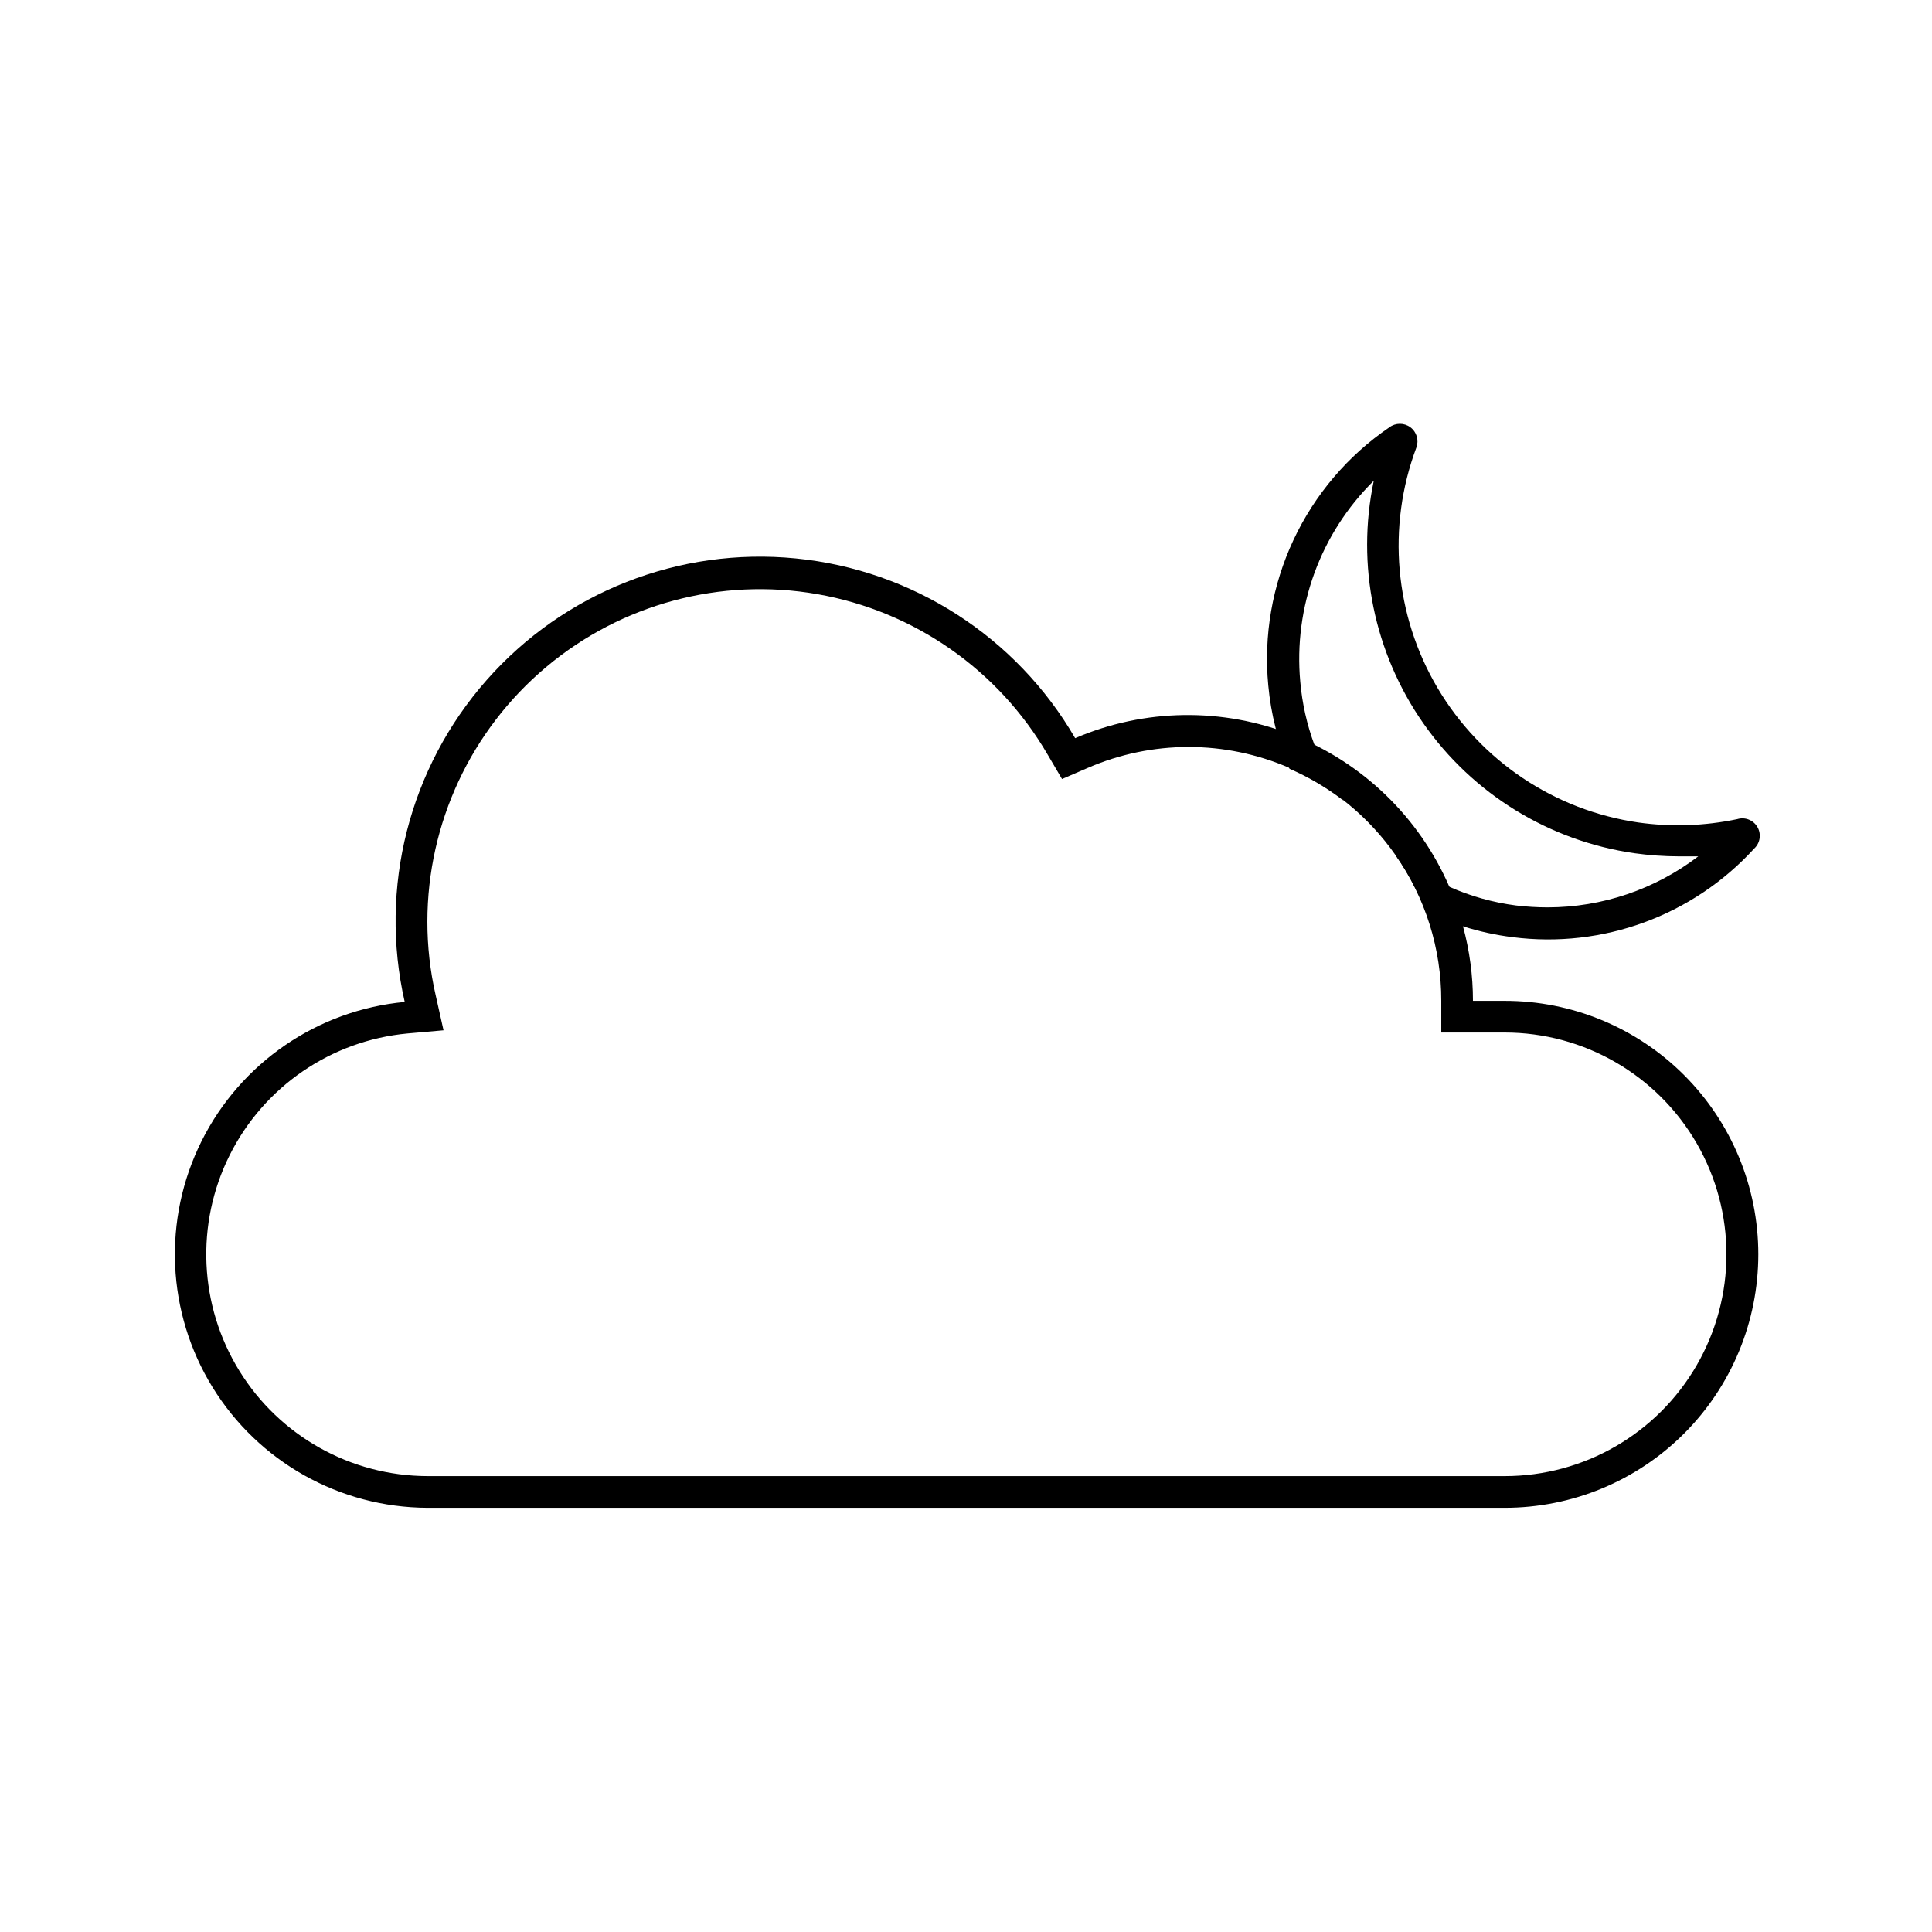 <?xml version="1.0" encoding="UTF-8"?>
<!-- Uploaded to: ICON Repo, www.svgrepo.com, Generator: ICON Repo Mixer Tools -->
<svg fill="#000000" width="800px" height="800px" version="1.1" viewBox="144 144 512 512" xmlns="http://www.w3.org/2000/svg">
 <g>
  <path d="m590.27 428.88c-12.609-12.594-29.703-19.66-47.523-19.648h-8.398c0.004-6.68-0.887-13.328-2.644-19.773-0.918-3.578-2.125-7.074-3.609-10.453-7.957-18.352-22.859-32.801-41.449-40.184-18.586-7.379-39.344-7.094-57.719 0.801-15.582-26.859-43.129-44.586-74.031-47.637-30.902-3.055-61.387 8.938-81.922 32.23-20.535 23.289-28.621 55.035-21.723 85.309-23.121 2.168-43.48 16.125-53.844 36.906-10.363 20.777-9.258 45.438 2.918 65.207 12.18 19.773 33.707 31.852 56.93 31.945h285.49c17.824 0.012 34.926-7.059 47.535-19.66 12.609-12.602 19.691-29.695 19.691-47.523-0.004-17.828-7.09-34.922-19.703-47.52zm-47.523 106.3h-285.49c-20.332-0.062-39.188-10.629-49.855-27.938-10.664-17.309-11.633-38.898-2.551-57.09 9.078-18.191 26.914-30.398 47.156-32.277l9.531-0.84-2.098-9.363c-1.457-6.375-2.191-12.895-2.184-19.438 0.02-26.027 11.539-50.715 31.469-67.453 19.934-16.738 46.242-23.812 71.883-19.328 25.637 4.484 47.984 20.066 61.059 42.574l3.777 6.422 6.801-2.938c17.062-7.406 36.426-7.406 53.488 0 11.297 4.984 21.012 12.969 28.086 23.09 7.922 11.32 12.16 24.809 12.133 38.625v8.398h16.797c20.996 0 40.402 11.203 50.902 29.387 10.5 18.188 10.5 40.594 0 58.777-10.5 18.188-29.906 29.391-50.902 29.391z"/>
  <path d="m604.38 361.08c-8.629 1.816-17.512 2.117-26.242 0.883-22.195-3.223-41.742-16.324-53.16-35.629-11.418-19.305-13.484-42.742-5.617-63.746 0.715-1.941 0.066-4.121-1.594-5.356-1.66-1.23-3.934-1.223-5.586 0.023-10.977 7.488-19.742 17.781-25.383 29.812-5.641 12.027-7.953 25.352-6.691 38.578 0.699 7.613 2.598 15.066 5.625 22.082 5.082 2.207 9.875 5.027 14.273 8.398-3.172-4.531-5.742-9.457-7.641-14.652-2.008-5.402-3.277-11.051-3.777-16.793-1.816-19.781 5.332-39.336 19.48-53.277-4.688 22.324 0.07 45.598 13.141 64.293 13.074 18.695 33.301 31.152 55.879 34.41 3.938 0.551 7.906 0.832 11.883 0.84h5.082c-11.461 8.75-25.469 13.5-39.887 13.52-2.805-0.004-5.609-0.172-8.398-0.504-6.098-0.789-12.051-2.457-17.672-4.953-5.109-2.156-9.91-4.981-14.277-8.398 3.258 4.559 5.926 9.508 7.938 14.738 3.262 1.684 6.66 3.086 10.16 4.195 4.215 1.328 8.543 2.269 12.93 2.812 23.891 3.074 47.781-5.68 64.027-23.469 1.586-1.461 1.949-3.828 0.871-5.699-1.074-1.871-3.305-2.746-5.363-2.109z"/>
 </g>
</svg>
